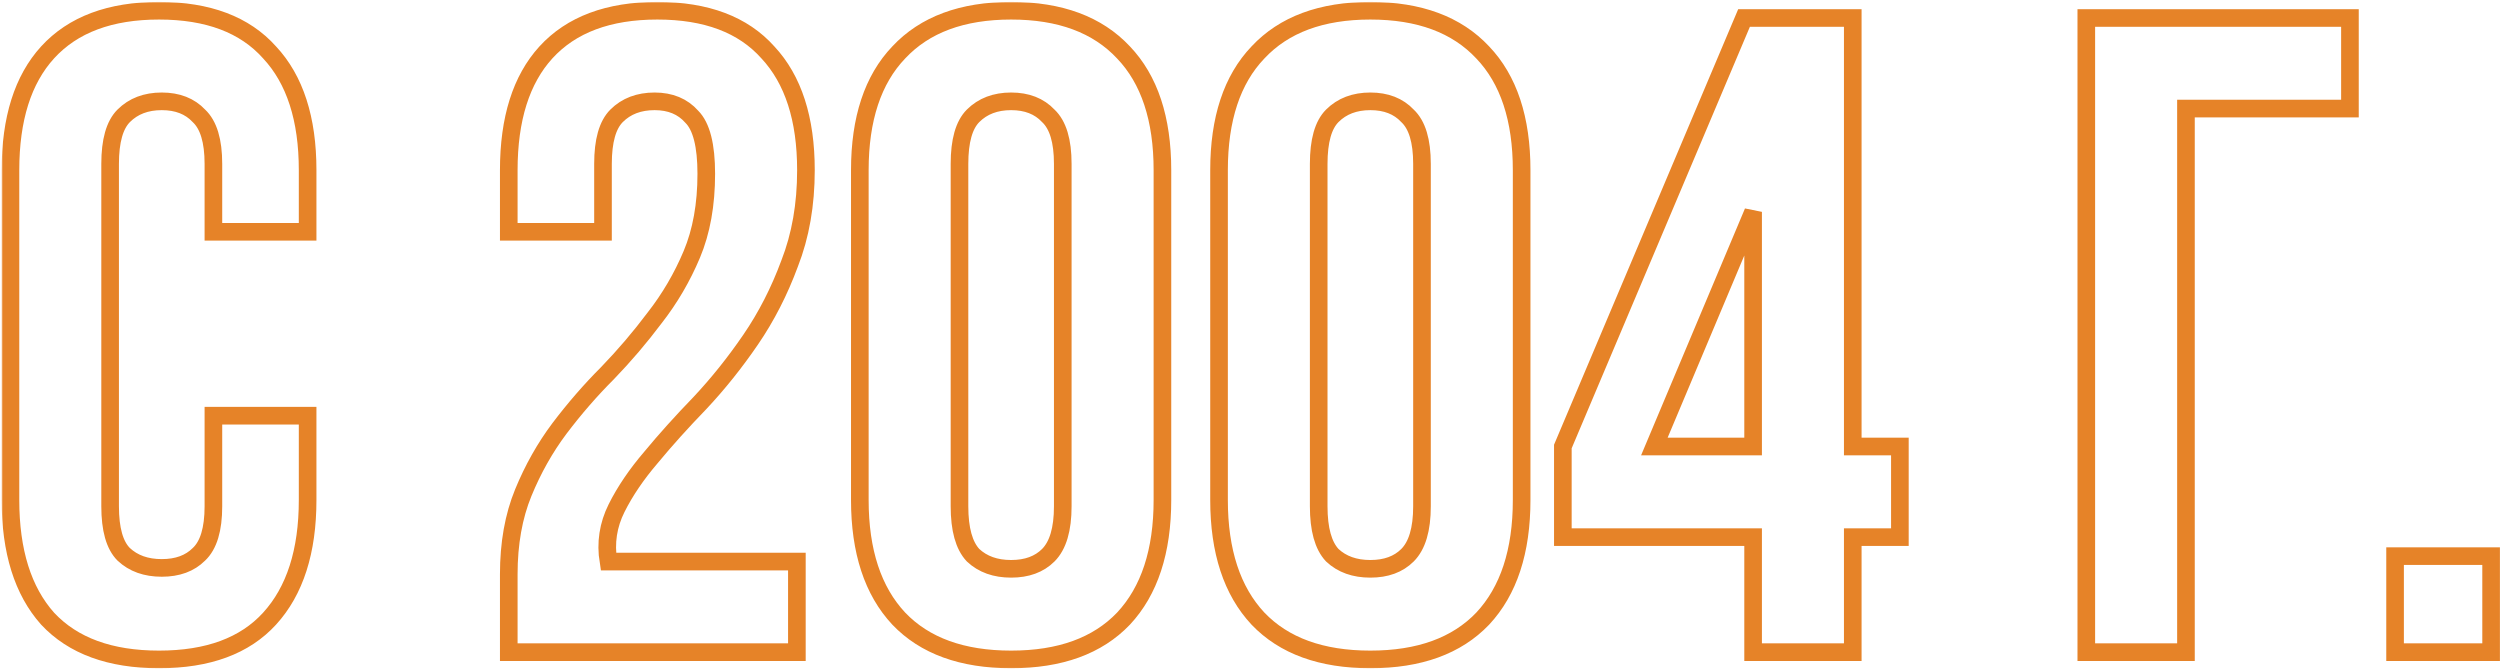 <?xml version="1.0" encoding="UTF-8"?> <svg xmlns="http://www.w3.org/2000/svg" width="851" height="228" viewBox="0 0 851 228" fill="none"><mask id="path-1-outside-1_271_29" maskUnits="userSpaceOnUse" x="0.561" y="0.653" width="851" height="227" fill="black"><rect fill="white" x="0.561" y="0.653" width="851" height="227"></rect><path d="M104.716 141.508V170.189C104.716 187.665 100.398 201.132 91.763 210.589C83.333 219.841 70.792 224.467 54.138 224.467C37.485 224.467 24.84 219.841 16.205 210.589C7.775 201.132 3.561 187.665 3.561 170.189V57.931C3.561 40.455 7.775 27.091 16.205 17.839C24.84 8.382 37.485 3.653 54.138 3.653C70.792 3.653 83.333 8.382 91.763 17.839C100.398 27.091 104.716 40.455 104.716 57.931V78.902H72.642V55.772C72.642 47.96 70.997 42.511 67.708 39.427C64.624 36.138 60.409 34.493 55.063 34.493C49.718 34.493 45.4 36.138 42.111 39.427C39.027 42.511 37.485 47.96 37.485 55.772V172.348C37.485 180.16 39.027 185.609 42.111 188.693C45.4 191.777 49.718 193.319 55.063 193.319C60.409 193.319 64.624 191.777 67.708 188.693C70.997 185.609 72.642 180.16 72.642 172.348V141.508H104.716ZM240.417 59.165C240.417 49.502 238.772 43.025 235.482 39.736C232.398 36.24 228.183 34.493 222.838 34.493C217.492 34.493 213.175 36.138 209.885 39.427C206.801 42.511 205.259 47.96 205.259 55.772V78.902H173.185V57.931C173.185 40.455 177.4 27.091 185.83 17.839C194.465 8.382 207.109 3.653 223.763 3.653C240.417 3.653 252.958 8.382 261.388 17.839C270.023 27.091 274.341 40.455 274.341 57.931C274.341 69.65 272.49 80.239 268.789 89.696C265.294 99.154 260.874 107.789 255.528 115.602C250.183 123.415 244.426 130.611 238.258 137.19C232.09 143.564 226.539 149.732 221.604 155.694C216.67 161.451 212.763 167.208 209.885 172.964C207.007 178.721 206.081 184.786 207.109 191.16H271.257V222H173.185V195.478C173.185 184.992 174.83 175.74 178.12 167.722C181.409 159.703 185.521 152.404 190.456 145.825C195.596 139.04 201.044 132.77 206.801 127.013C212.558 121.05 217.903 114.78 222.838 108.2C227.978 101.621 232.193 94.425 235.482 86.612C238.772 78.8 240.417 69.65 240.417 59.165ZM326.61 172.348C326.61 180.16 328.152 185.712 331.236 189.001C334.525 192.085 338.843 193.627 344.188 193.627C349.534 193.627 353.749 192.085 356.833 189.001C360.122 185.712 361.767 180.16 361.767 172.348V55.772C361.767 47.96 360.122 42.511 356.833 39.427C353.749 36.138 349.534 34.493 344.188 34.493C338.843 34.493 334.525 36.138 331.236 39.427C328.152 42.511 326.61 47.96 326.61 55.772V172.348ZM292.686 57.931C292.686 40.455 297.106 27.091 305.947 17.839C314.788 8.382 327.535 3.653 344.188 3.653C360.842 3.653 373.589 8.382 382.43 17.839C391.271 27.091 395.691 40.455 395.691 57.931V170.189C395.691 187.665 391.271 201.132 382.43 210.589C373.589 219.841 360.842 224.467 344.188 224.467C327.535 224.467 314.788 219.841 305.947 210.589C297.106 201.132 292.686 187.665 292.686 170.189V57.931ZM448.885 172.348C448.885 180.16 450.427 185.712 453.511 189.001C456.801 192.085 461.119 193.627 466.464 193.627C471.81 193.627 476.025 192.085 479.109 189.001C482.398 185.712 484.043 180.16 484.043 172.348V55.772C484.043 47.96 482.398 42.511 479.109 39.427C476.025 36.138 471.81 34.493 466.464 34.493C461.119 34.493 456.801 36.138 453.511 39.427C450.427 42.511 448.885 47.96 448.885 55.772V172.348ZM414.961 57.931C414.961 40.455 419.382 27.091 428.223 17.839C437.063 8.382 449.811 3.653 466.464 3.653C483.118 3.653 495.865 8.382 504.706 17.839C513.547 27.091 517.967 40.455 517.967 57.931V170.189C517.967 187.665 513.547 201.132 504.706 210.589C495.865 219.841 483.118 224.467 466.464 224.467C449.811 224.467 437.063 219.841 428.223 210.589C419.382 201.132 414.961 187.665 414.961 170.189V57.931ZM531.994 151.993L593.674 6.12H630.682V151.993H646.719V182.833H630.682V222H596.758V182.833H531.994V151.993ZM596.758 151.993V72.118L563.143 151.993H596.758ZM744.099 222H710.175V6.12H799.919V36.96H744.099V222ZM847.974 189.31V222H815.284V189.31H847.974Z"></path></mask><path d="M104.716 141.508V170.189C104.716 187.665 100.398 201.132 91.763 210.589C83.333 219.841 70.792 224.467 54.138 224.467C37.485 224.467 24.84 219.841 16.205 210.589C7.775 201.132 3.561 187.665 3.561 170.189V57.931C3.561 40.455 7.775 27.091 16.205 17.839C24.84 8.382 37.485 3.653 54.138 3.653C70.792 3.653 83.333 8.382 91.763 17.839C100.398 27.091 104.716 40.455 104.716 57.931V78.902H72.642V55.772C72.642 47.96 70.997 42.511 67.708 39.427C64.624 36.138 60.409 34.493 55.063 34.493C49.718 34.493 45.4 36.138 42.111 39.427C39.027 42.511 37.485 47.96 37.485 55.772V172.348C37.485 180.16 39.027 185.609 42.111 188.693C45.4 191.777 49.718 193.319 55.063 193.319C60.409 193.319 64.624 191.777 67.708 188.693C70.997 185.609 72.642 180.16 72.642 172.348V141.508H104.716ZM240.417 59.165C240.417 49.502 238.772 43.025 235.482 39.736C232.398 36.24 228.183 34.493 222.838 34.493C217.492 34.493 213.175 36.138 209.885 39.427C206.801 42.511 205.259 47.96 205.259 55.772V78.902H173.185V57.931C173.185 40.455 177.4 27.091 185.83 17.839C194.465 8.382 207.109 3.653 223.763 3.653C240.417 3.653 252.958 8.382 261.388 17.839C270.023 27.091 274.341 40.455 274.341 57.931C274.341 69.65 272.49 80.239 268.789 89.696C265.294 99.154 260.874 107.789 255.528 115.602C250.183 123.415 244.426 130.611 238.258 137.19C232.09 143.564 226.539 149.732 221.604 155.694C216.67 161.451 212.763 167.208 209.885 172.964C207.007 178.721 206.081 184.786 207.109 191.16H271.257V222H173.185V195.478C173.185 184.992 174.83 175.74 178.12 167.722C181.409 159.703 185.521 152.404 190.456 145.825C195.596 139.04 201.044 132.77 206.801 127.013C212.558 121.05 217.903 114.78 222.838 108.2C227.978 101.621 232.193 94.425 235.482 86.612C238.772 78.8 240.417 69.65 240.417 59.165ZM326.61 172.348C326.61 180.16 328.152 185.712 331.236 189.001C334.525 192.085 338.843 193.627 344.188 193.627C349.534 193.627 353.749 192.085 356.833 189.001C360.122 185.712 361.767 180.16 361.767 172.348V55.772C361.767 47.96 360.122 42.511 356.833 39.427C353.749 36.138 349.534 34.493 344.188 34.493C338.843 34.493 334.525 36.138 331.236 39.427C328.152 42.511 326.61 47.96 326.61 55.772V172.348ZM292.686 57.931C292.686 40.455 297.106 27.091 305.947 17.839C314.788 8.382 327.535 3.653 344.188 3.653C360.842 3.653 373.589 8.382 382.43 17.839C391.271 27.091 395.691 40.455 395.691 57.931V170.189C395.691 187.665 391.271 201.132 382.43 210.589C373.589 219.841 360.842 224.467 344.188 224.467C327.535 224.467 314.788 219.841 305.947 210.589C297.106 201.132 292.686 187.665 292.686 170.189V57.931ZM448.885 172.348C448.885 180.16 450.427 185.712 453.511 189.001C456.801 192.085 461.119 193.627 466.464 193.627C471.81 193.627 476.025 192.085 479.109 189.001C482.398 185.712 484.043 180.16 484.043 172.348V55.772C484.043 47.96 482.398 42.511 479.109 39.427C476.025 36.138 471.81 34.493 466.464 34.493C461.119 34.493 456.801 36.138 453.511 39.427C450.427 42.511 448.885 47.96 448.885 55.772V172.348ZM414.961 57.931C414.961 40.455 419.382 27.091 428.223 17.839C437.063 8.382 449.811 3.653 466.464 3.653C483.118 3.653 495.865 8.382 504.706 17.839C513.547 27.091 517.967 40.455 517.967 57.931V170.189C517.967 187.665 513.547 201.132 504.706 210.589C495.865 219.841 483.118 224.467 466.464 224.467C449.811 224.467 437.063 219.841 428.223 210.589C419.382 201.132 414.961 187.665 414.961 170.189V57.931ZM531.994 151.993L593.674 6.12H630.682V151.993H646.719V182.833H630.682V222H596.758V182.833H531.994V151.993ZM596.758 151.993V72.118L563.143 151.993H596.758ZM744.099 222H710.175V6.12H799.919V36.96H744.099V222ZM847.974 189.31V222H815.284V189.31H847.974Z" stroke="#E68328" stroke-width="6" mask="url(#path-1-outside-1_271_29)"></path></svg> 